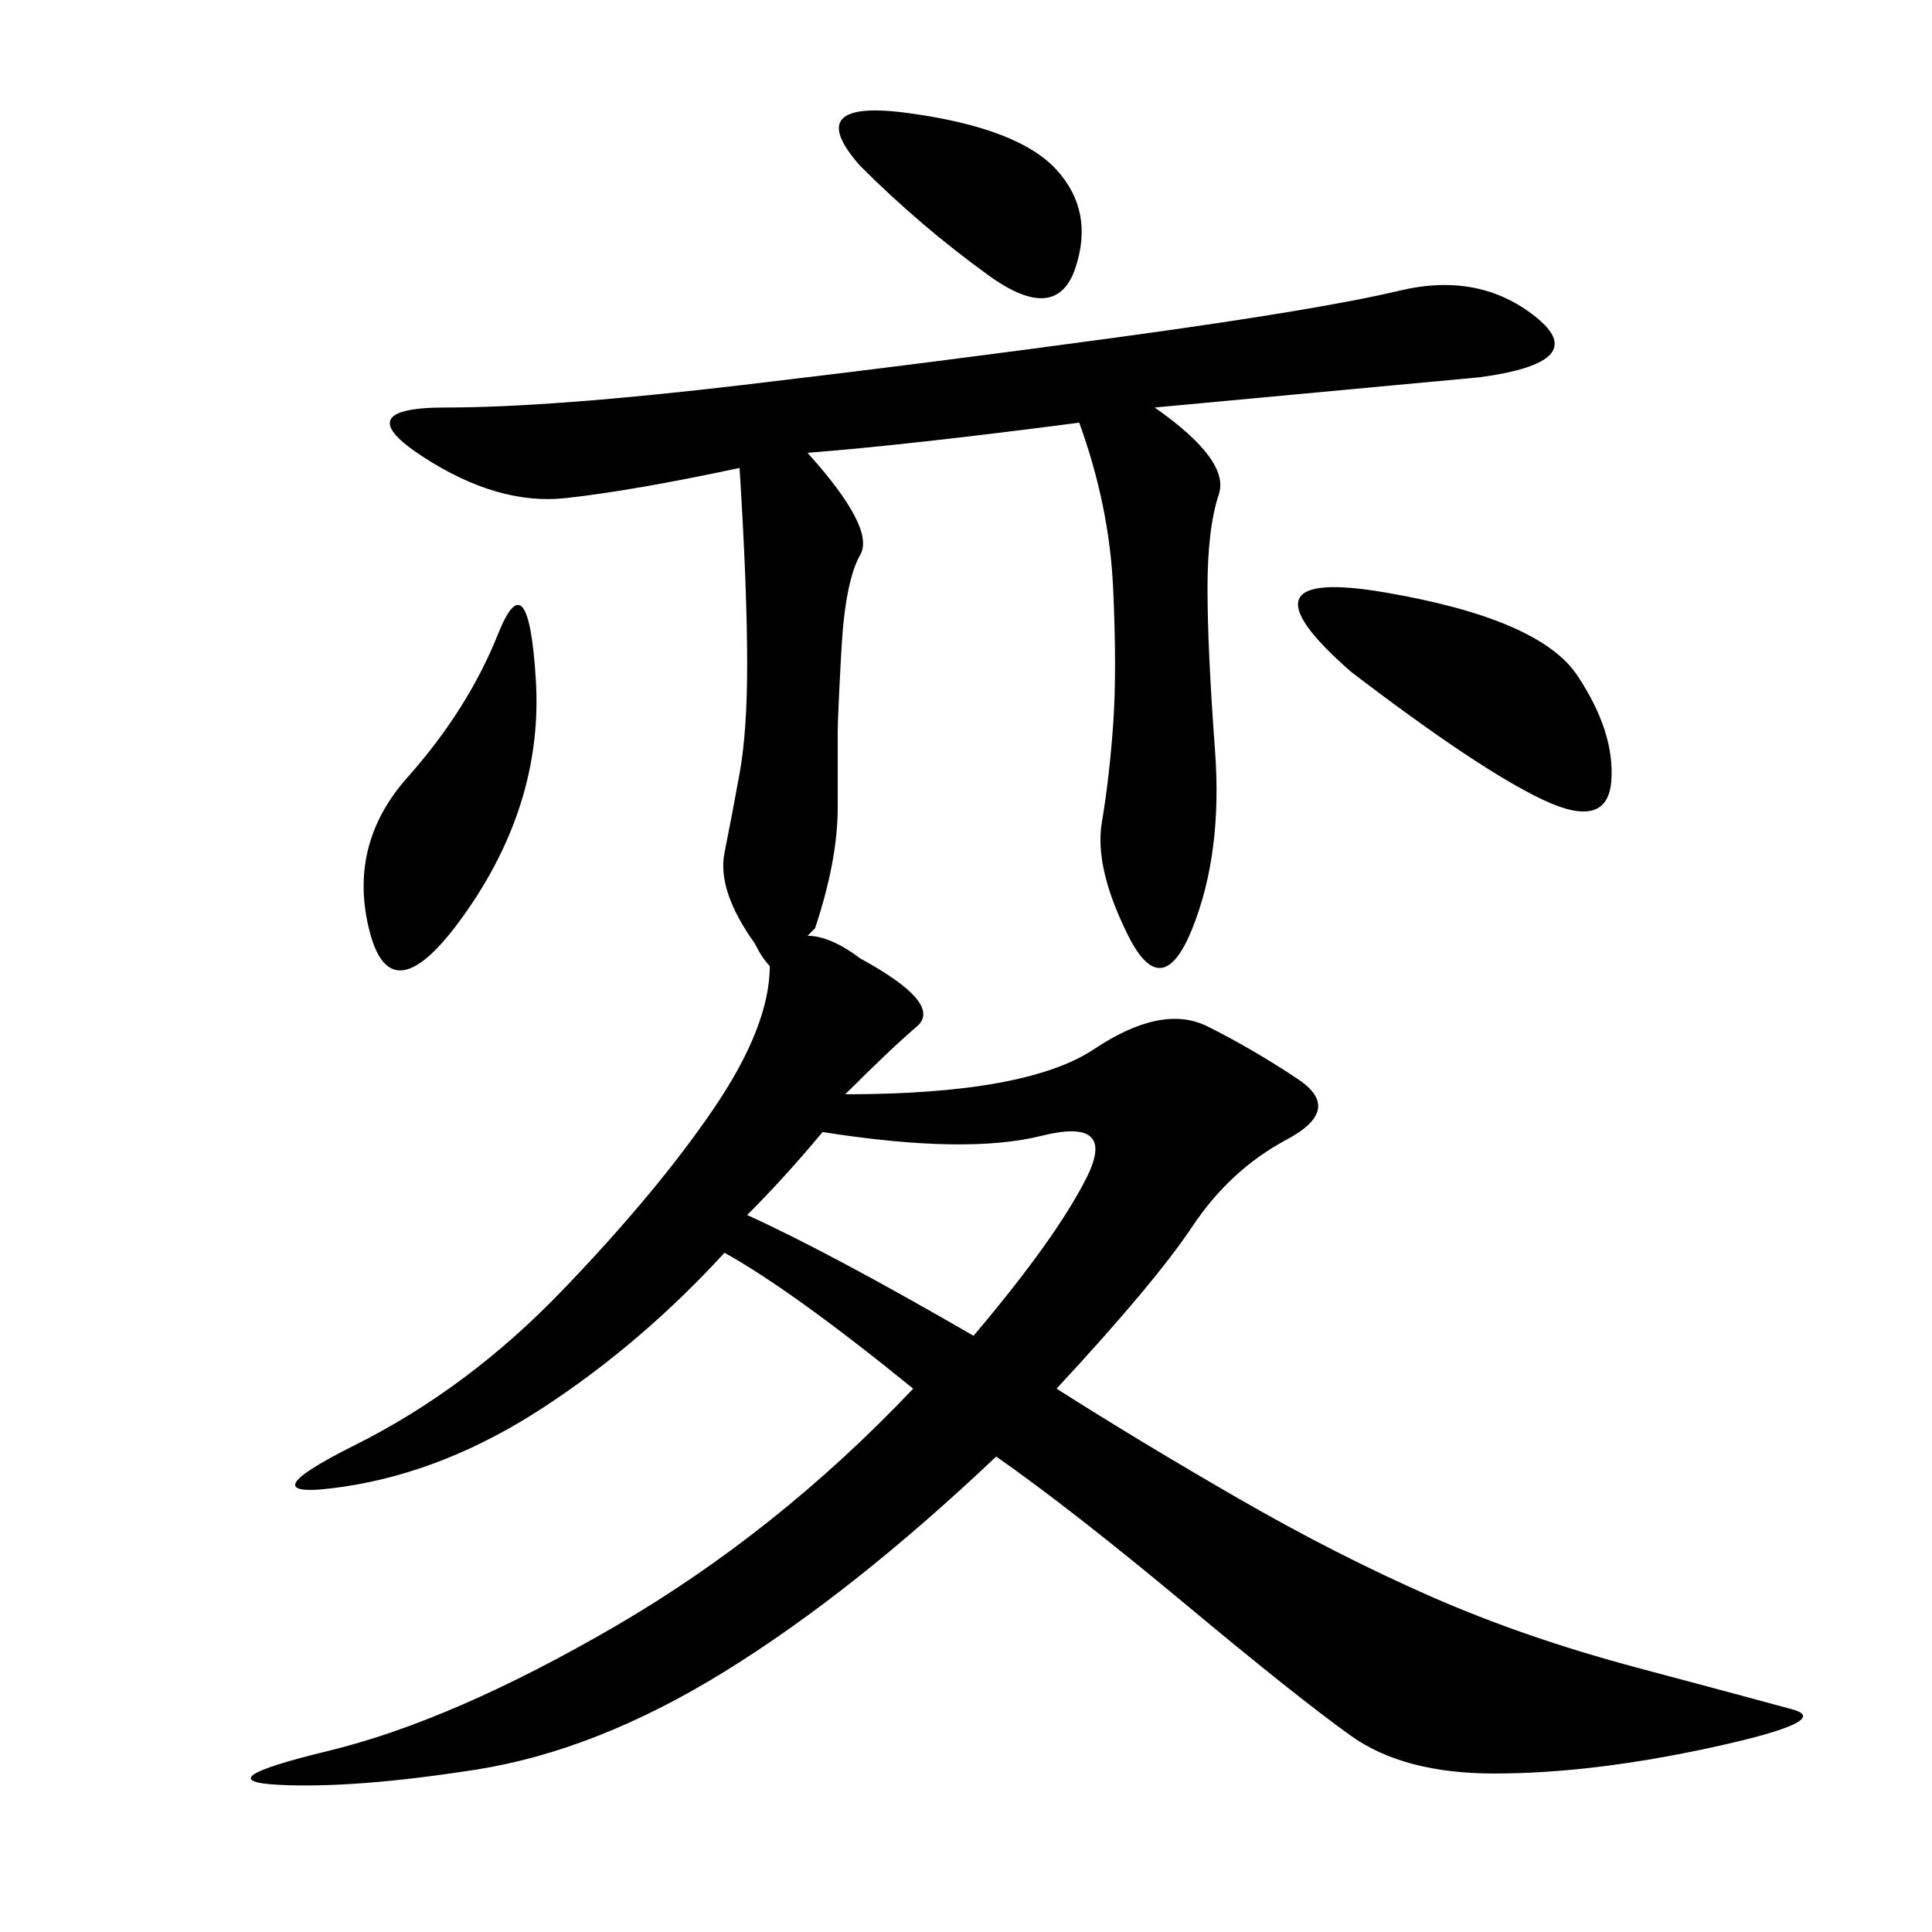 <svg xmlns="http://www.w3.org/2000/svg" xmlns:xlink="http://www.w3.org/1999/xlink" width="300" height="300"><path d="M131.25 169.92Q159.38 169.92 169.92 162.89Q180.47 155.86 187.50 159.38Q194.53 162.89 201.56 167.58Q208.59 172.27 199.80 176.95Q191.02 181.64 185.16 190.43Q179.30 199.22 164.06 215.63L164.06 215.63Q176.95 223.83 192.19 232.62Q207.42 241.41 222.07 247.85Q236.72 254.30 254.30 258.98Q271.88 263.67 278.32 265.43Q284.77 267.19 266.02 271.29Q247.27 275.39 232.03 275.39L232.03 275.39Q217.97 275.39 209.77 269.53Q201.56 263.67 183.98 249.02Q166.41 234.38 154.69 226.17L154.69 226.17Q132.42 247.27 112.50 259.57Q92.58 271.88 73.83 274.80Q55.08 277.73 43.36 277.15Q31.64 276.56 50.98 271.88Q70.31 267.19 95.51 252.54Q120.70 237.89 141.80 215.63L141.80 215.63Q123.05 200.39 112.50 194.53L112.50 194.53Q99.61 208.59 84.38 218.55Q69.14 228.52 53.32 230.86Q37.50 233.20 55.08 224.41Q72.66 215.63 87.30 200.39Q101.95 185.16 110.74 172.27Q119.53 159.38 119.53 150L119.53 150Q118.36 148.83 117.19 146.48L117.19 146.48Q111.33 138.28 112.50 132.42Q113.67 126.56 114.84 120.12Q116.02 113.67 116.02 103.13L116.02 103.13Q116.02 91.41 114.84 72.66L114.84 72.66Q98.44 76.17 87.89 77.34Q77.34 78.52 65.63 70.90Q53.91 63.28 69.14 63.28L69.14 63.28Q85.55 63.28 115.43 59.77Q145.31 56.25 175.20 52.15Q205.08 48.05 217.38 45.12Q229.69 42.19 238.48 49.22Q247.27 56.25 229.69 58.59L229.69 58.59L179.30 63.28Q191.02 71.48 189.26 76.76Q187.50 82.03 187.50 91.41L187.50 91.41Q187.50 100.78 188.67 116.60Q189.84 132.42 185.16 144.14Q180.47 155.86 175.20 145.31Q169.92 134.77 171.09 127.73Q172.27 120.70 172.85 112.50Q173.44 104.30 172.85 91.41Q172.27 78.52 167.58 65.63L167.58 65.63Q140.63 69.14 125.39 70.31L125.39 70.31Q135.94 82.03 133.59 86.13Q131.25 90.23 130.66 100.78Q130.08 111.33 130.08 113.67L130.08 113.67L130.08 125.39Q130.08 133.59 126.56 144.14L126.56 144.14L125.39 145.31Q128.91 145.31 133.59 148.83L133.59 148.83Q146.48 155.86 142.38 159.38Q138.28 162.89 131.25 169.92L131.25 169.92ZM127.73 175.78Q121.88 182.81 116.02 188.67L116.02 188.67Q128.91 194.53 151.17 207.42L151.17 207.42Q164.06 192.19 168.75 182.81Q173.44 173.44 161.72 176.37Q150 179.30 127.73 175.78L127.73 175.78ZM209.77 104.30Q191.02 87.89 215.04 91.99Q239.06 96.09 244.92 104.88Q250.78 113.67 250.20 121.29Q249.61 128.91 239.65 124.22Q229.69 119.53 209.77 104.30L209.77 104.30ZM77.34 98.44Q82.03 86.72 83.20 105.47Q84.38 124.22 72.66 141.21Q60.94 158.20 57.42 144.73Q53.91 131.25 63.28 120.70Q72.66 110.16 77.34 98.44L77.34 98.44ZM133.59 25.78Q124.22 15.23 141.21 17.58Q158.20 19.92 164.06 26.37Q169.92 32.81 166.99 41.60Q164.06 50.39 153.52 42.77Q142.97 35.16 133.59 25.78L133.59 25.78Z"/></svg>